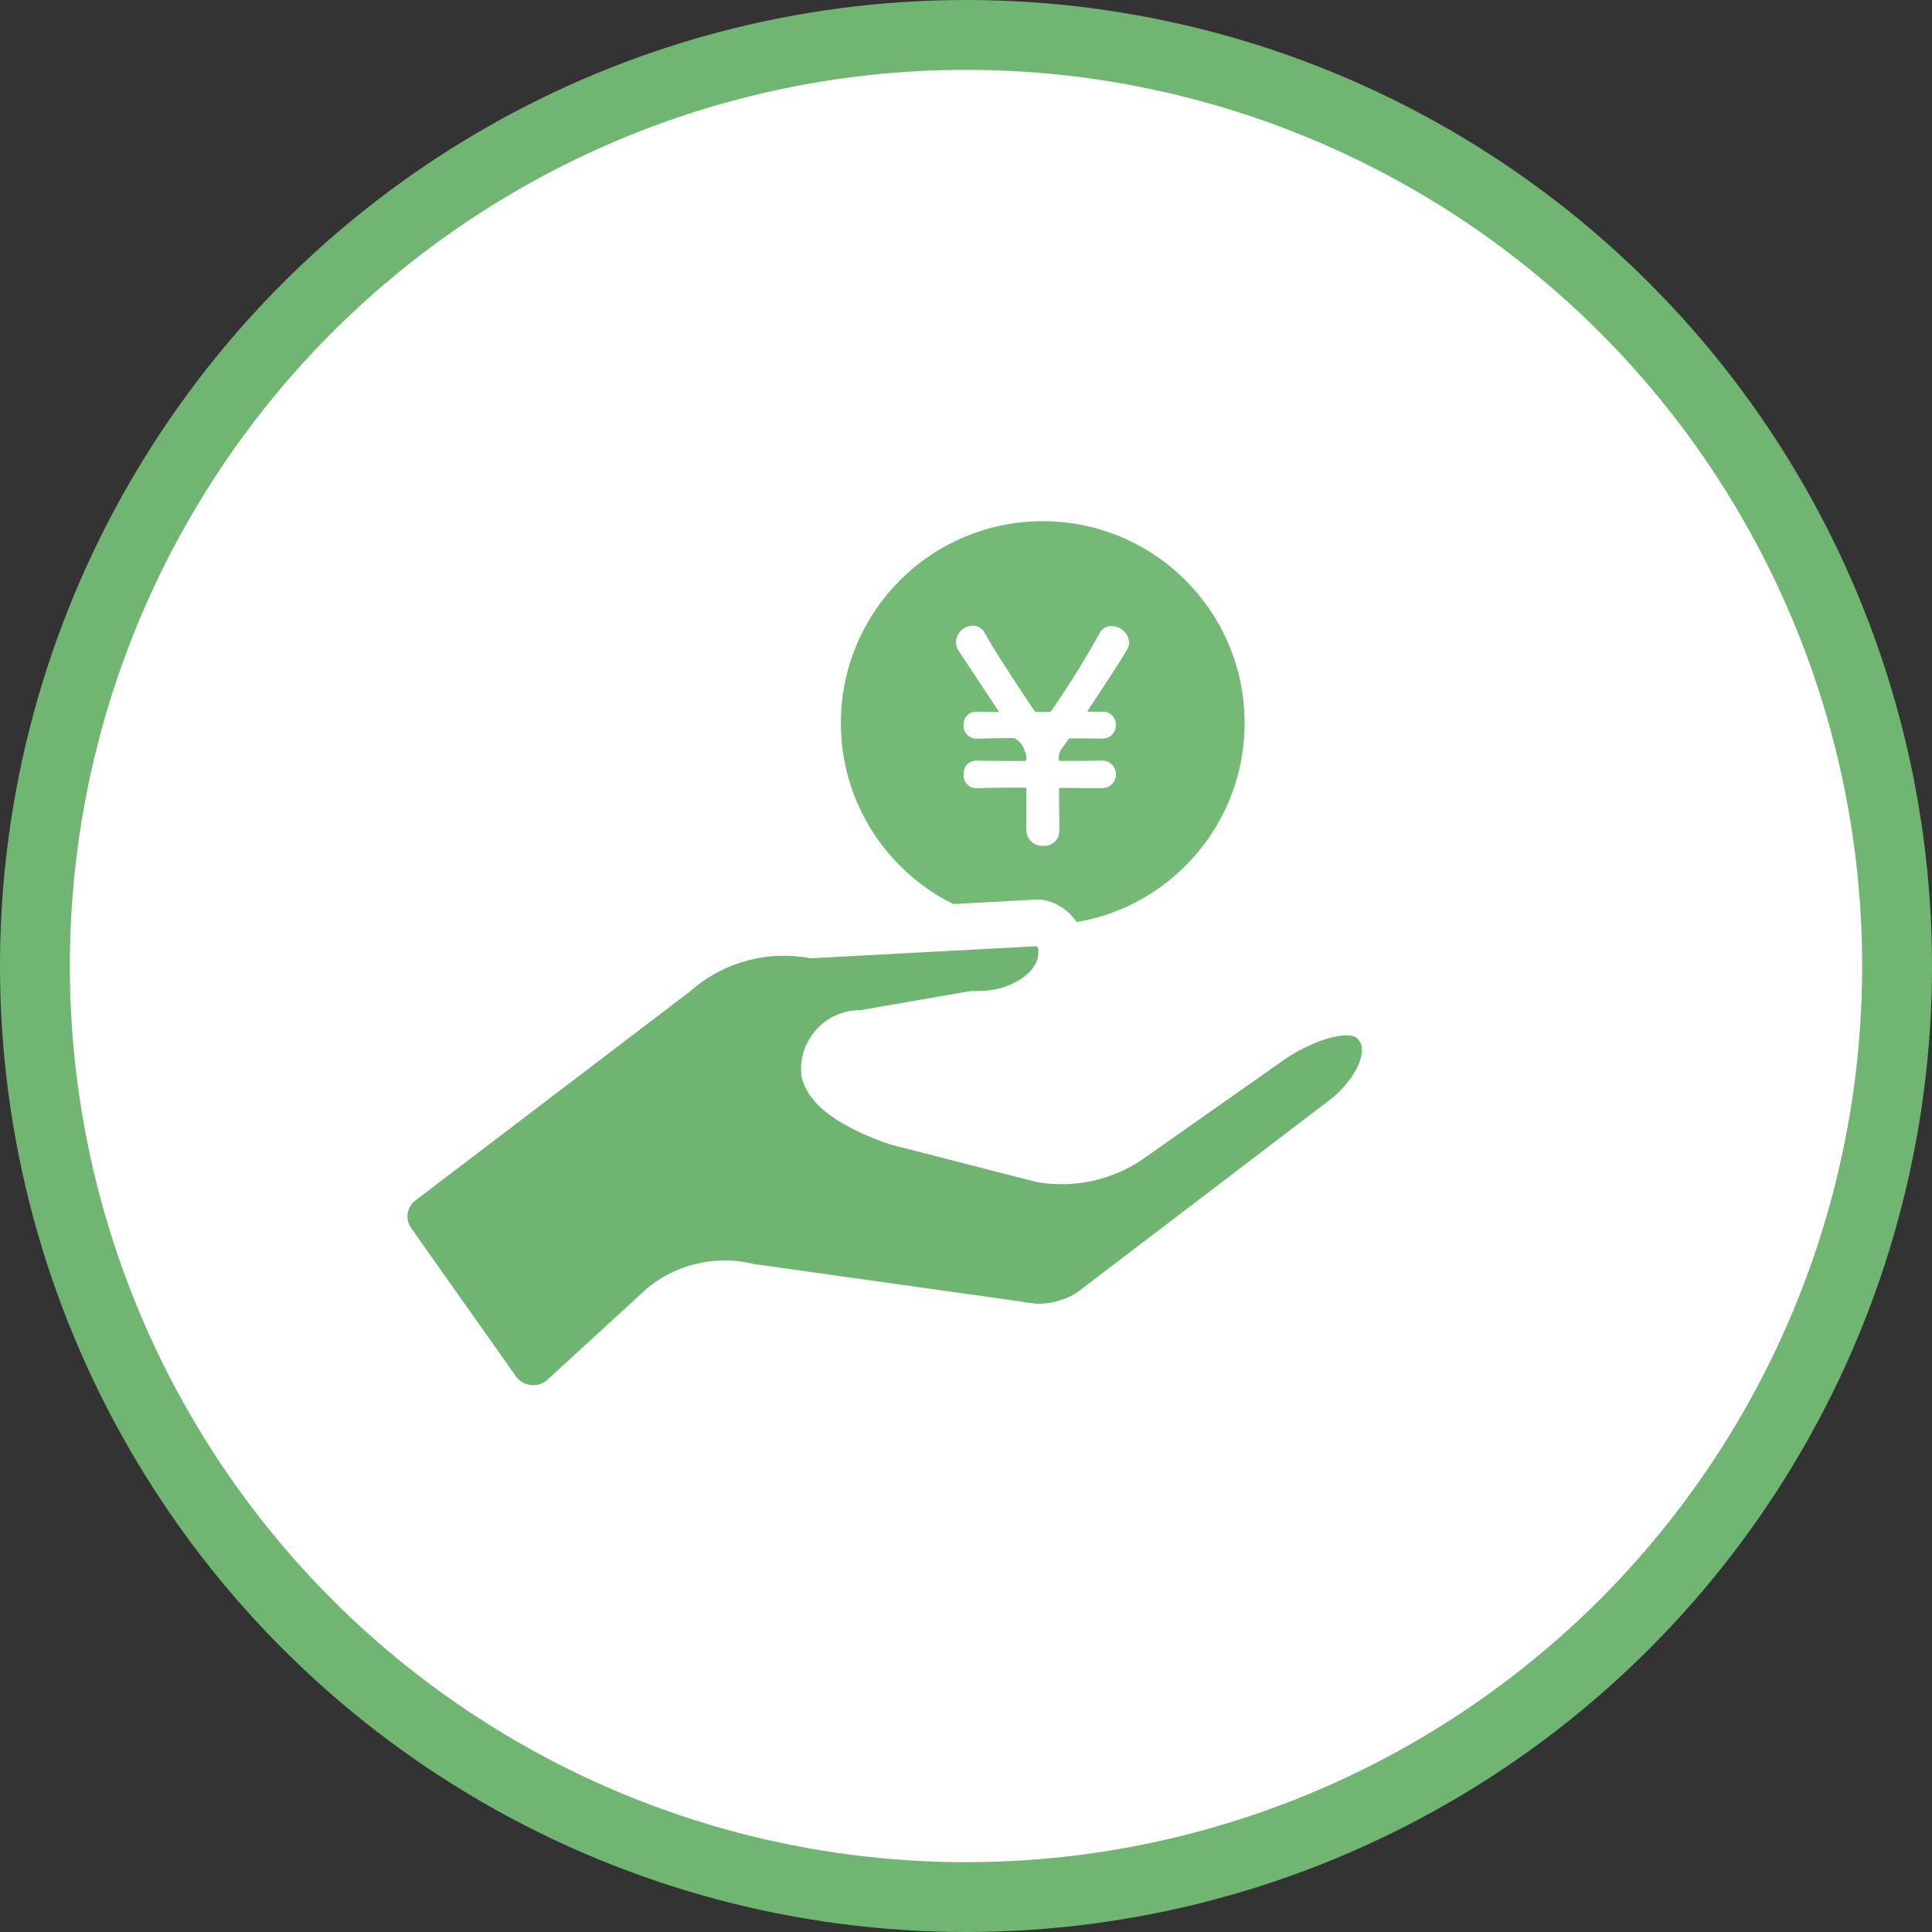 <svg id="icon_service01.svg" xmlns="http://www.w3.org/2000/svg" width="83" height="83" viewBox="0 0 83 83">
  <rect x="0" y="0" width="83" height="83" fill="#333333" stroke="none"/>
  <defs>
    <style>
      .cls-1, .cls-3 {
        fill: #fff;
      }

      .cls-1 {
        stroke: #70b572;
        stroke-width: 3px;
      }

      .cls-2 {
        fill: #74b976;
      }

      .cls-3, .cls-4 {
        fill-rule: evenodd;
      }

      .cls-4 {
        fill: #6fb471;
        stroke: #fff;
        stroke-linejoin: round;
        stroke-width: 2px;
      }
    </style>
  </defs>
  <circle id="楕円形_760" data-name="楕円形 760" class="cls-1" cx="41.5" cy="41.5" r="40"/>
  <circle id="icon" class="cls-2" cx="44.797" cy="31.063" r="8.672"/>
  <path id="icon-2" data-name="icon" class="cls-3" d="M326.853,987.357a0.591,0.591,0,1,0,0-1.182h-0.012c-0.378.013-1.037,0.013-1.768,0.013a0.068,0.068,0,0,1-.086-0.063,0.7,0.7,0,0,1,.171-0.522l0.22-.311c0.048-.074.036-0.062,0.134-0.074l1.329,0.012h0.012a0.565,0.565,0,0,0,.585-0.585,0.555,0.555,0,0,0-.585-0.571H326.28c-0.049,0-.061,0-0.061-0.013a0.188,0.188,0,0,1,.024-0.05c1.768-2.686,1.768-2.7,1.768-2.909a0.776,0.776,0,0,0-.768-0.709,0.575,0.575,0,0,0-.512.323,39.073,39.073,0,0,1-2.061,3.32,0.1,0.1,0,0,1-.1.05h-0.512a0.125,0.125,0,0,1-.122-0.05c-0.817-1.231-1.622-2.437-2.11-3.308a0.609,0.609,0,0,0-.549-0.348,0.726,0.726,0,0,0-.707.7,0.69,0.69,0,0,0,.134.41c1.707,2.574,1.707,2.587,1.707,2.587a0.129,0.129,0,0,1-.1.012c-0.354,0-.646-0.012-0.842-0.012h-0.024a0.539,0.539,0,0,0-.549.571,0.56,0.56,0,0,0,.6.585c0.414-.012.963-0.025,1.573-0.025a0.86,0.86,0,0,1,.451.56,0.564,0.564,0,0,1,.073.348c-0.012.062-.012,0.075-0.085,0.075-0.866,0-1.659,0-2.037-.013h-0.024a0.543,0.543,0,0,0-.549.585,0.551,0.551,0,0,0,.6.6c0.512-.025,1.244-0.025,2.036-0.025,0.049,0,.061.025,0.061,0.074v1.741a0.677,0.677,0,0,0,.72.684,0.642,0.642,0,0,0,.695-0.647c0-.559-0.012-1.194-0.012-1.778a0.052,0.052,0,0,1,.06-0.062c0.635,0,1.244.013,1.781,0.013h0.012Z" transform="translate(-279.5 -953.5)"/>
  <path id="シェイプ_760" data-name="シェイプ 760" class="cls-4" d="M334.122,998.19l-6.159,4.33a5.2,5.2,0,0,1-3.729.78l-6.195-1.59c-1.846-.64-2.9-1.38-3.119-2.127a1.543,1.543,0,0,1,1.63-1.686l4.764-.825c0.1,0.009.188,0,.283,0h0c1.743,0,3.689-1.15,3.5-2.9a1.179,1.179,0,0,0-.978-1.028l-9.732.52a7.082,7.082,0,0,0-5.874,1.653l-11.872,9.037a1.867,1.867,0,0,0-.259,2.53l4.5,6.37a1.922,1.922,0,0,0,2.744.32l4.339-3.98a4.258,4.258,0,0,1,3.723-.81l11.535,1.62a2.5,2.5,0,0,0,.383.06,0.763,0.763,0,0,1,.147.02,3.75,3.75,0,0,0,1.562-.16,0.154,0.154,0,0,0,.063-0.02,3.559,3.559,0,0,0,1.049-.52l10.734-8.18c1.389-1.03,2.56-3.011,1.334-4.219C337.514,996.414,335.254,997.4,334.122,998.19Z" transform="translate(-279.5 -953.5)"/>
</svg>
